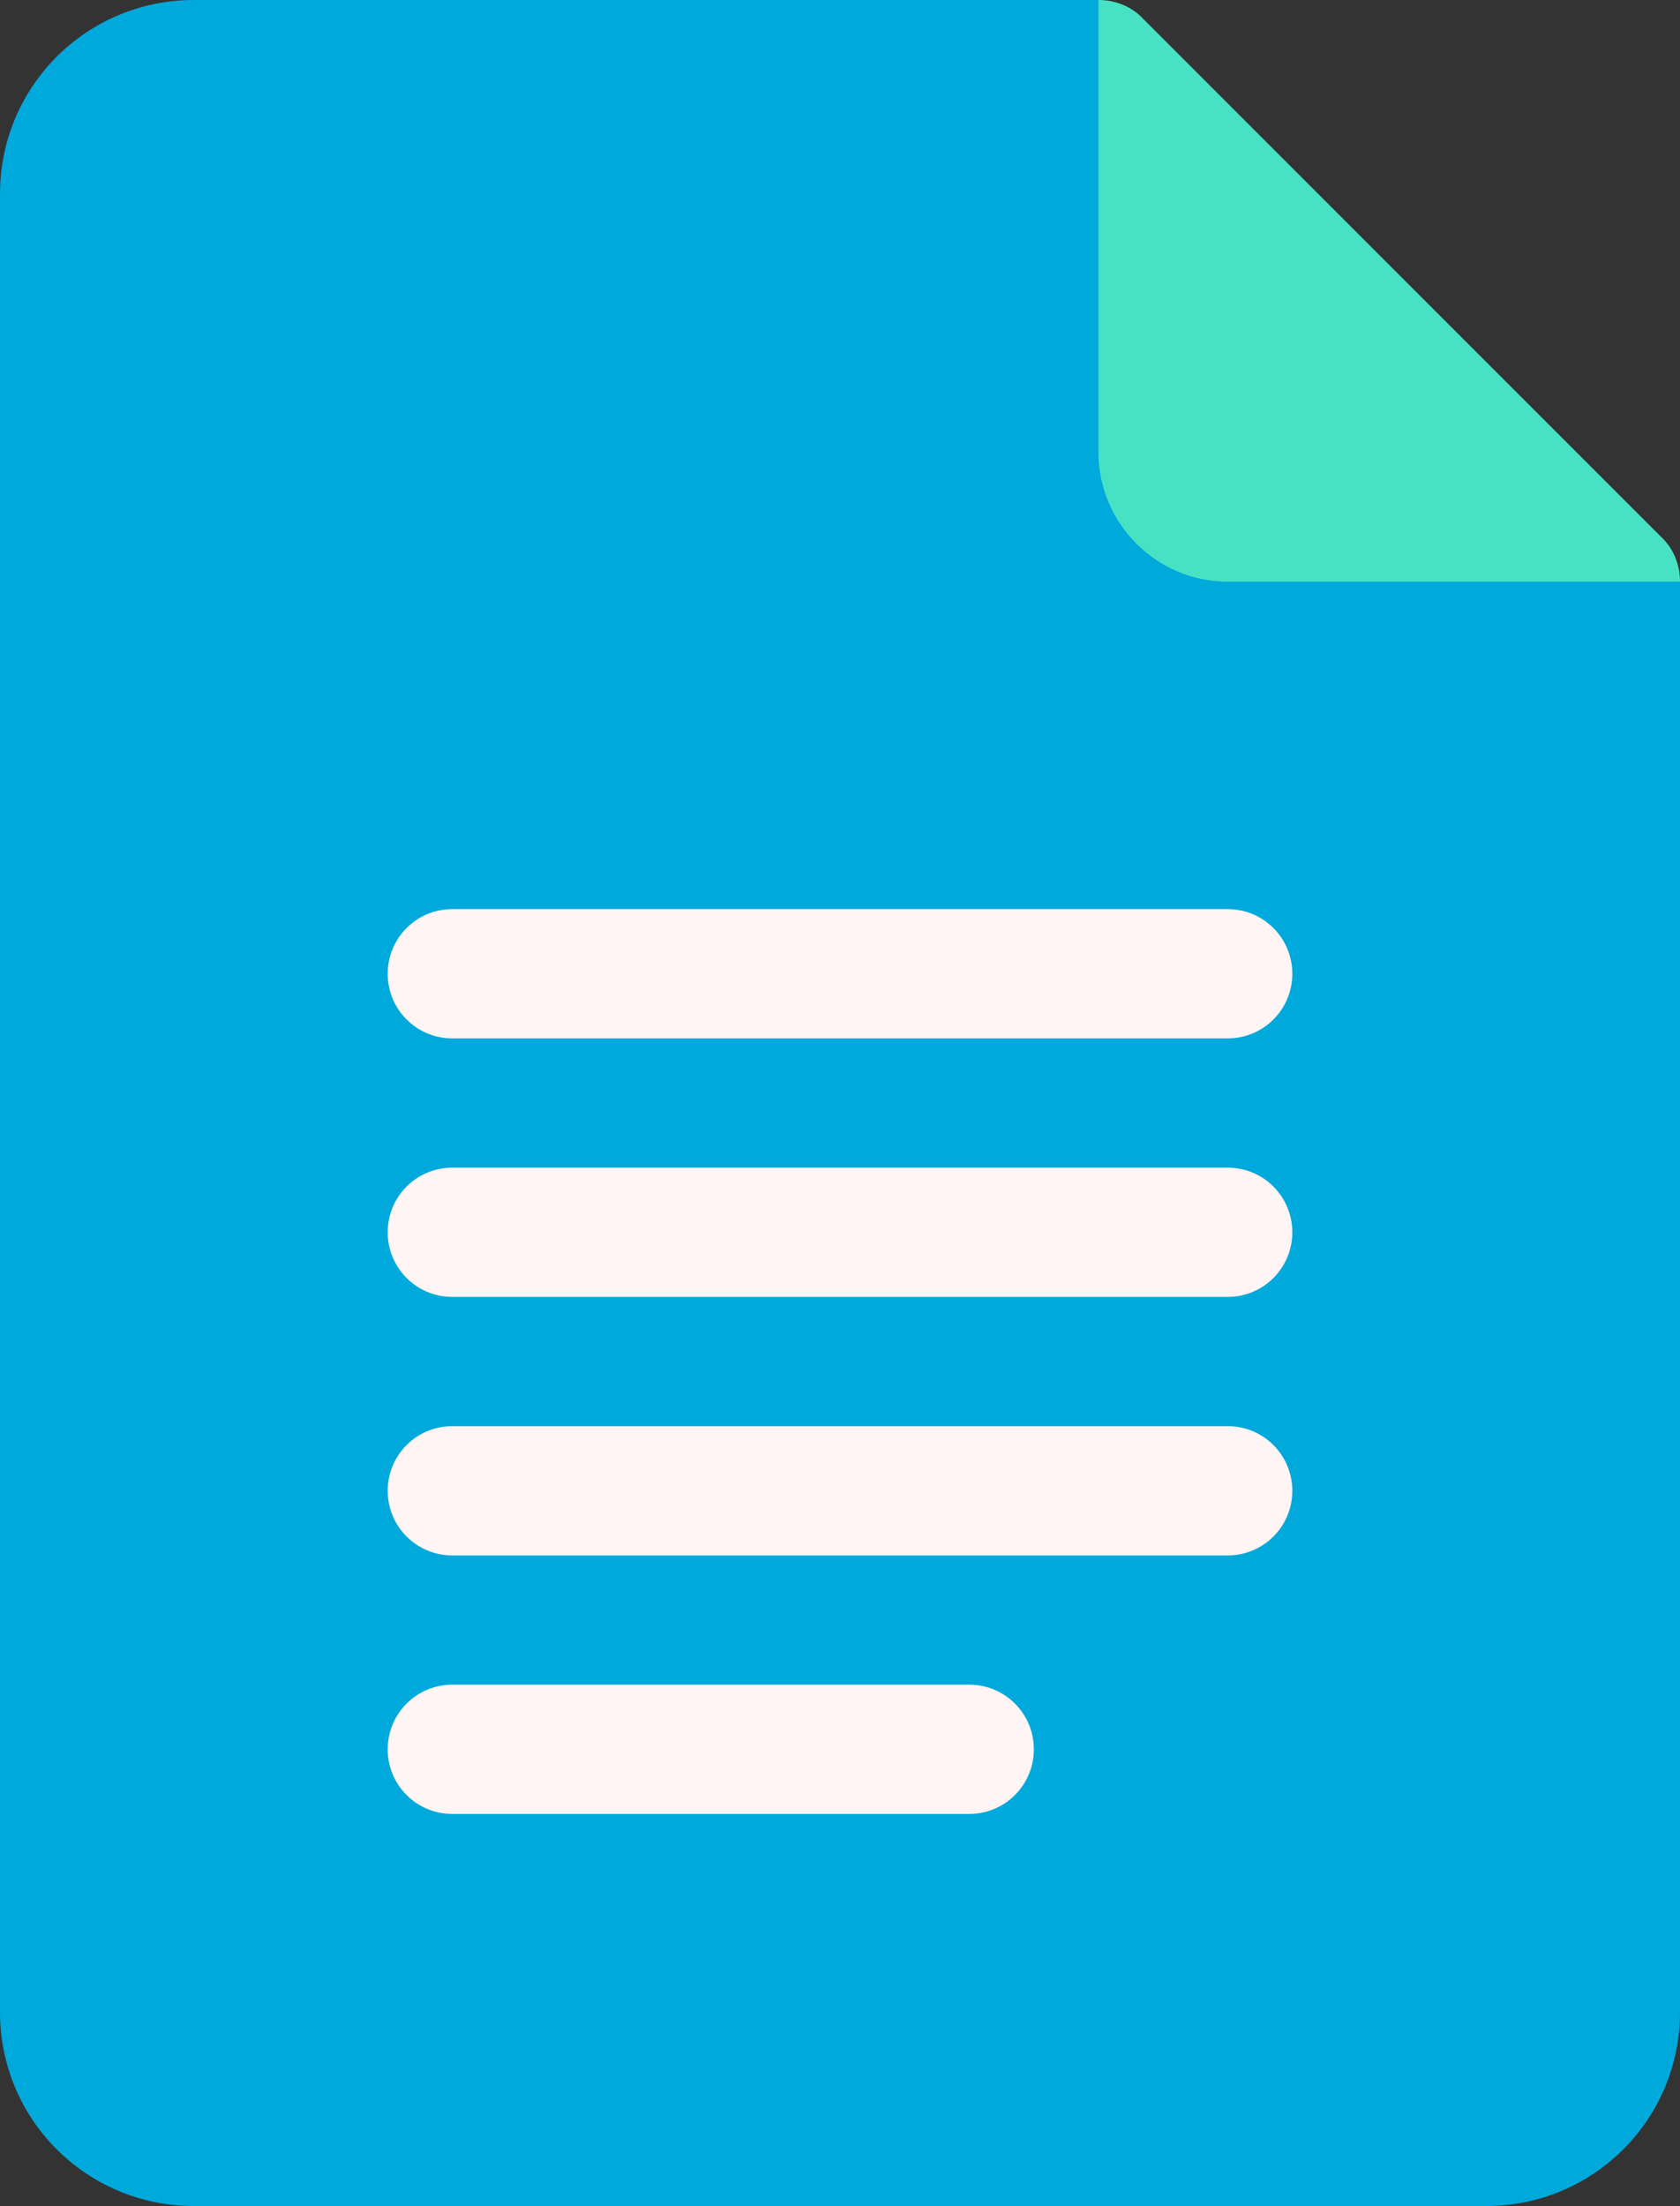 <?xml version="1.0" encoding="utf-8"?>
<!-- Generator: Adobe Illustrator 26.3.1, SVG Export Plug-In . SVG Version: 6.00 Build 0)  -->
<svg version="1.1" id="격리_모드" xmlns="http://www.w3.org/2000/svg" xmlns:xlink="http://www.w3.org/1999/xlink" x="0px"
	 y="0px" viewBox="0 0 390 512" style="enable-background:new 0 0 390 512;" xml:space="preserve">
<rect x="0" y="0" width="390" height="512" fill="#333333" stroke="none"/>
<style type="text/css">
	.st0{fill:#00A9DB;}
	.st1{fill:#47E2C4;}
	.st2{fill:#FFF5F5;}
</style>
<g id="Docs_3_">
	<g>
		<g>
			<g>
				<g>
					<path class="st0" d="M390,135l-105-30L255,0H45C20.1,0,0,20.1,0,45v422c0,24.9,20.1,45,45,45h300c24.9,0,45-20.1,45-45V135z"/>
				</g>
			</g>
		</g>
	</g>
	<path class="st1" d="M390,135H285c-16.5,0-30-13.5-30-30V0c3.9,0,7.8,1.5,10.5,4.5l120,120C388.5,127.2,390,131.1,390,135z"/>
	<g>
		<path class="st2" d="M285,241H105c-8.3,0-15-6.7-15-15s6.7-15,15-15h180c8.3,0,15,6.7,15,15S293.3,241,285,241z"/>
	</g>
	<g>
		<path class="st2" d="M285,301H105c-8.3,0-15-6.7-15-15s6.7-15,15-15h180c8.3,0,15,6.7,15,15S293.3,301,285,301z"/>
	</g>
	<g>
		<path class="st2" d="M285,361H105c-8.3,0-15-6.7-15-15s6.7-15,15-15h180c8.3,0,15,6.7,15,15S293.3,361,285,361z"/>
	</g>
	<g>
		<path class="st2" d="M225,421H105c-8.3,0-15-6.7-15-15s6.7-15,15-15h120c8.3,0,15,6.7,15,15S233.3,421,225,421z"/>
	</g>
</g>
</svg>
